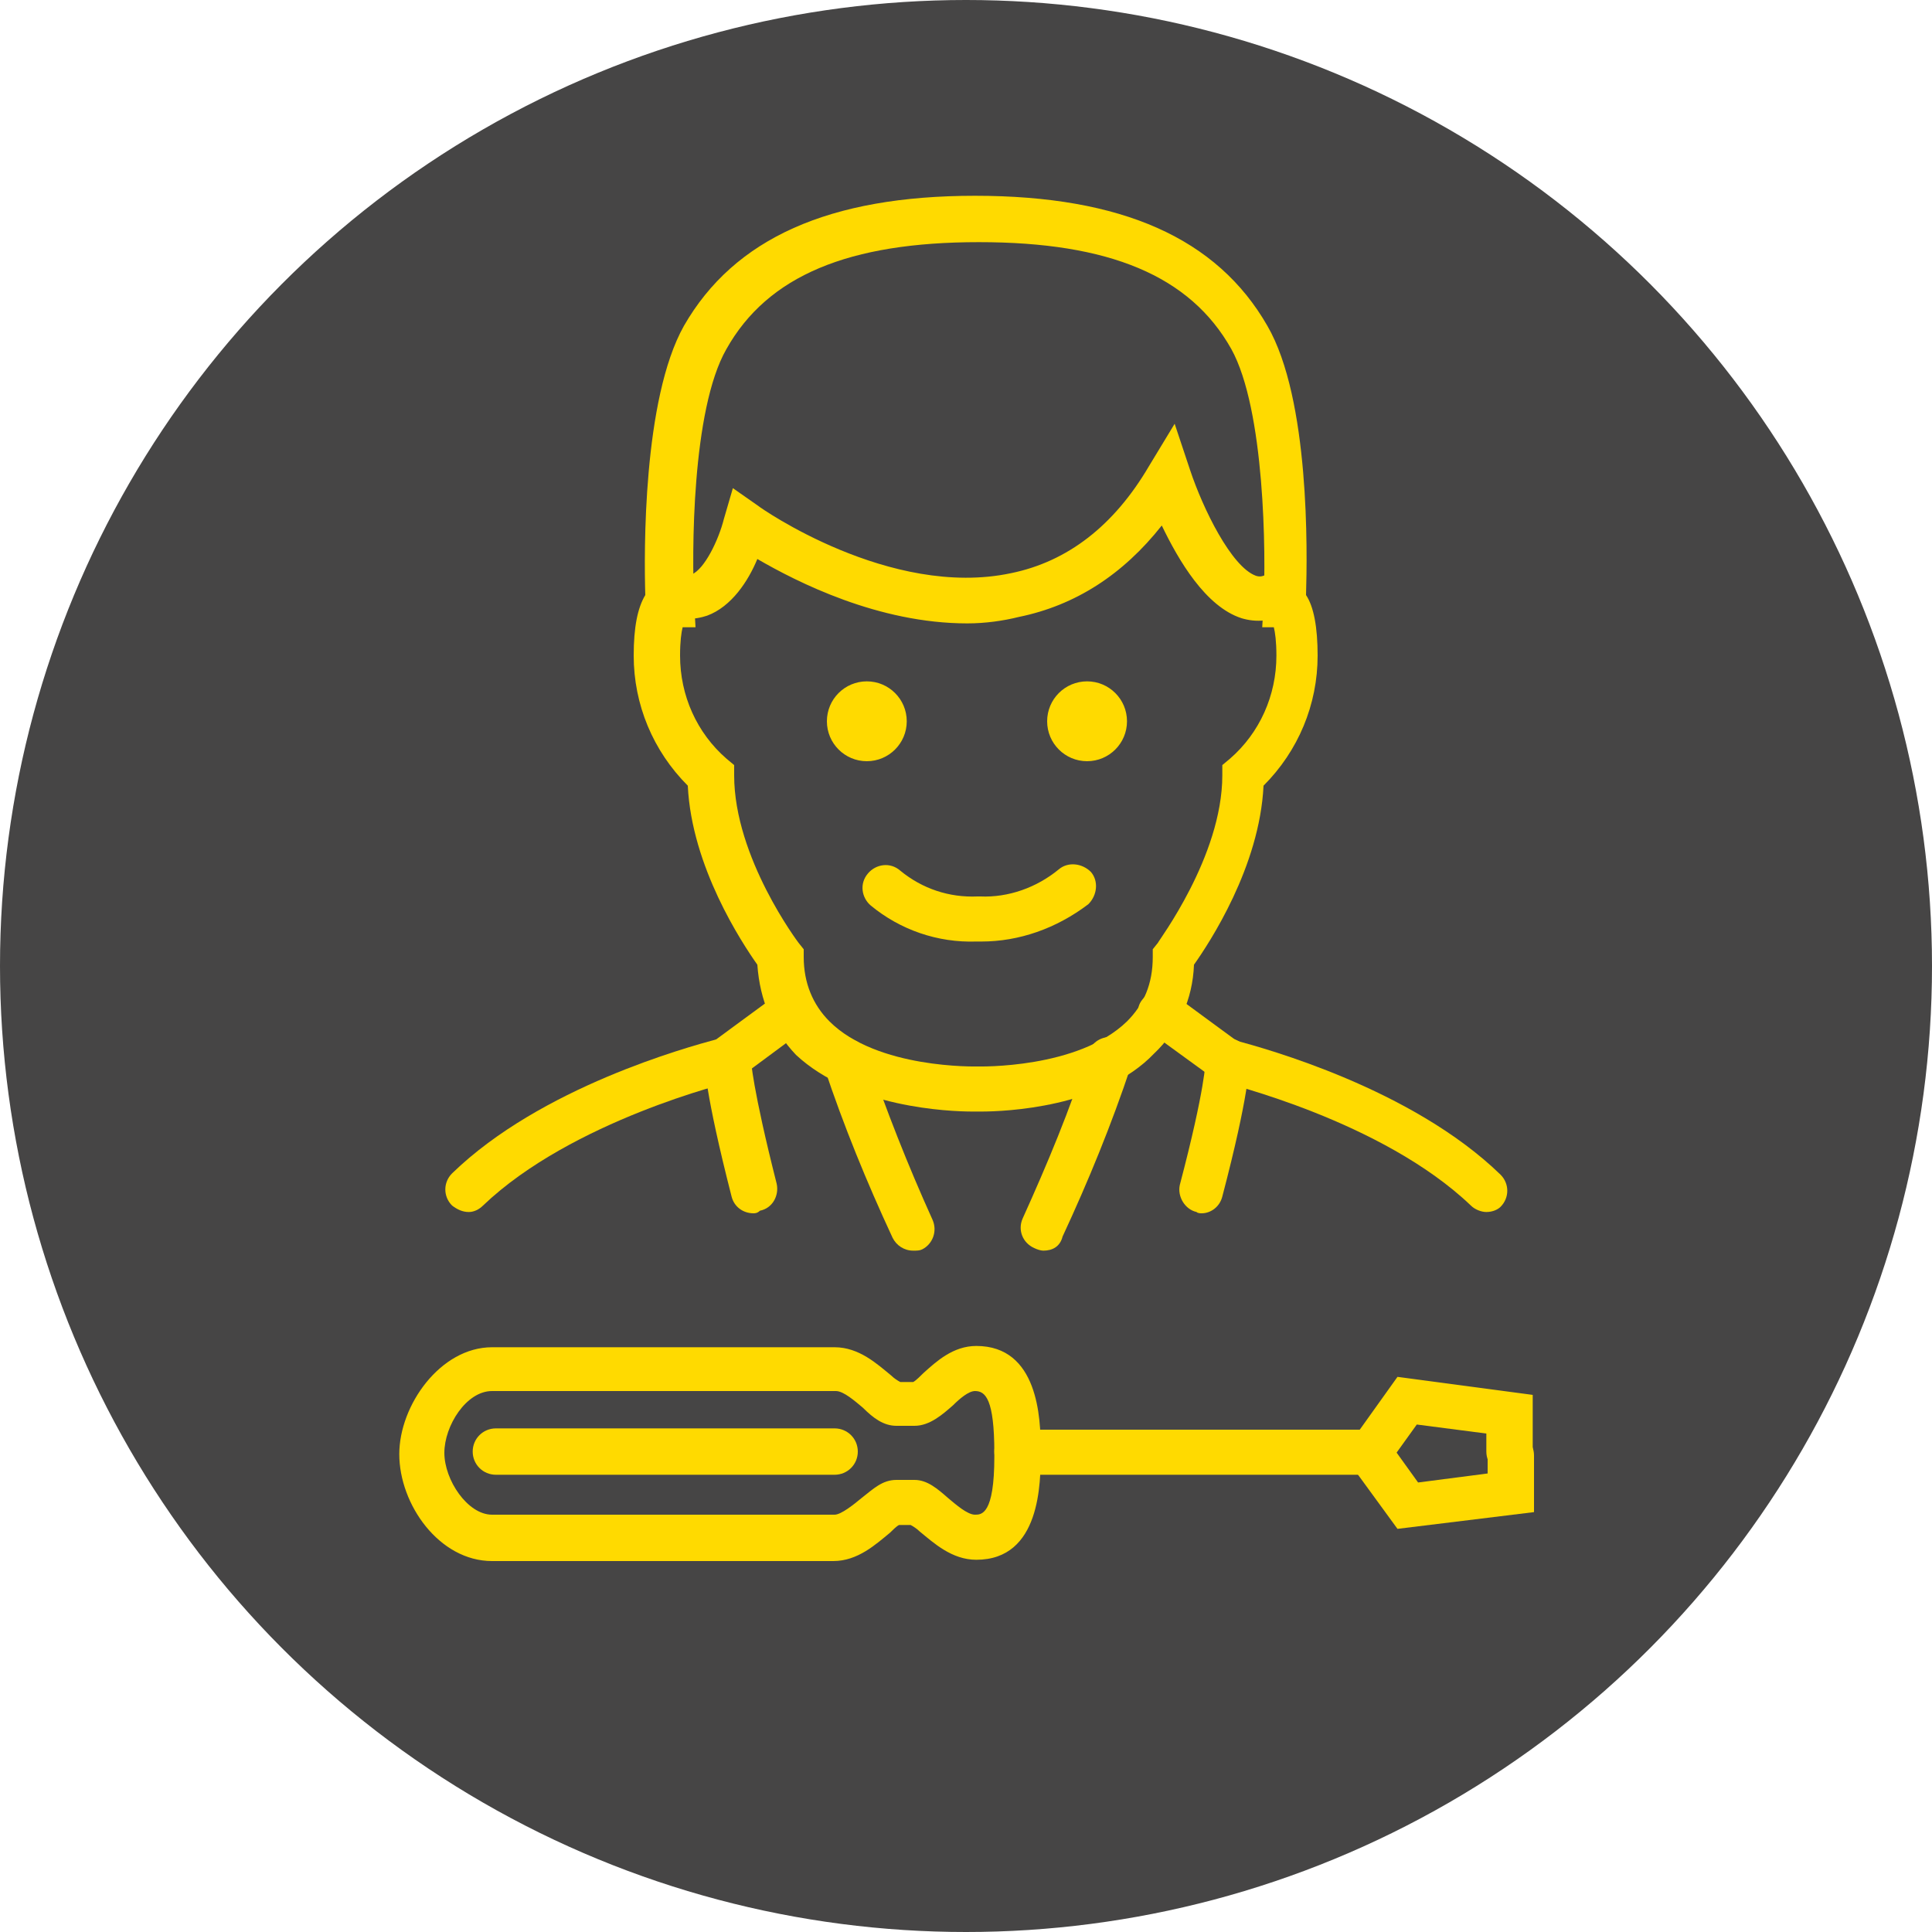 <?xml version="1.0" encoding="utf-8"?>
<!-- Generator: Adobe Illustrator 26.5.0, SVG Export Plug-In . SVG Version: 6.00 Build 0)  -->
<svg version="1.1" xmlns="http://www.w3.org/2000/svg" xmlns:xlink="http://www.w3.org/1999/xlink" x="0px" y="0px"
	 viewBox="0 0 150 150" style="enable-background:new 0 0 150 150;" xml:space="preserve">
<style type="text/css">
	.st0{fill:#FFDA00;}
	.st1{fill:#464545;}
	.st2{fill:none;stroke:#FF701D;stroke-linecap:round;stroke-miterlimit:10;}
	.st3{enable-background:new    ;}
</style>
<g id="Layer_1">
	<circle class="st1" cx="75" cy="75" r="75"/>
	<g>
		<g>
			<path class="st0" d="M76.2,86.3c-0.3,0-0.4,0-0.7,0c-1.8,0-9.3-0.3-13.7-4.4C60,80,59,77.7,58.8,74.9c-1.2-1.7-5.1-7.6-5.4-13.9
				c-2.7-2.7-4.2-6.3-4.2-10.1c0-2.2,0.3-3.7,0.9-4.7c-0.1-3.3-0.2-15.2,3-20.9c3.9-6.8,11.3-10.1,22.6-10.1
				c11.4,0,18.8,3.3,22.7,10.1c3.3,5.7,3.1,17.6,3,20.9c0.6,0.9,0.9,2.5,0.9,4.7c0,3.8-1.5,7.4-4.2,10.1c-0.3,6.3-4.2,12.2-5.4,13.9
				c-0.1,2.7-1.2,5.1-3.1,6.9C85.6,86,78,86.3,76.2,86.3z M75.9,82.8L75.9,82.8c0.1,0,7.8,0.2,11.6-3.5c1.3-1.3,2-2.9,2-5v-0.6
				l0.4-0.5c0-0.1,5-6.7,5-13v-0.8l0.6-0.5c2.3-2,3.6-4.9,3.6-8c0-1.1-0.1-1.8-0.2-2.2h-0.9l0.1-1.8c0.2-3.9,0.1-15.1-2.5-19.8
				c-3.2-5.7-9.5-8.3-19.6-8.3c-10.1,0-16.4,2.6-19.6,8.3c-2.7,4.7-2.7,15.9-2.5,19.8l0.1,1.8H53c-0.1,0.4-0.2,1.1-0.2,2.2
				c0,3.1,1.3,6,3.6,8l0.6,0.5v0.8c0,6.4,5,13,5,13l0.4,0.5l0,0.6c0,2,0.7,3.7,2,5C68.1,83,75.8,82.8,75.9,82.8L75.9,82.8z
				 M99.8,48.8L99.8,48.8L99.8,48.8z"/>
			<path class="st0" d="M76.2,73.1c-0.1,0-0.3,0-0.4,0c-3,0.1-5.9-0.9-8.2-2.8c-0.7-0.6-0.9-1.7-0.2-2.5c0.6-0.7,1.7-0.9,2.5-0.2
				c1.7,1.4,3.8,2.1,6,2l0.1,0l0.1,0c2.2,0.1,4.4-0.7,6.1-2.1c0.7-0.6,1.8-0.5,2.5,0.2c0.6,0.7,0.5,1.8-0.2,2.5
				C82,72.1,79.1,73.1,76.2,73.1z"/>
			<path class="st0" d="M75.1,48.4c-6.9,0-13.2-3.2-16.3-5c-0.7,1.7-2,3.7-3.9,4.4c-0.9,0.3-2.3,0.5-3.9-0.5
				c-0.8-0.5-1.1-1.6-0.5-2.4c0.5-0.8,1.6-1.1,2.4-0.5c0.5,0.3,0.7,0.2,0.8,0.2c1-0.4,2.1-2.7,2.5-4.3l0.7-2.4l2,1.4
				c0.1,0.1,10.2,7.2,19.6,5.2c4.4-0.9,8-3.7,10.7-8.3l2-3.3l1.2,3.6c1,3,3.2,7.5,5.1,8.2c0.3,0.1,0.6,0.1,1.1-0.3
				c0.8-0.6,1.9-0.4,2.4,0.4s0.4,1.9-0.4,2.4c-1.7,1.2-3.2,1.1-4.2,0.8c-2.8-0.9-4.9-4.5-6.2-7.2c-3,3.8-6.7,6.2-11.1,7.1
				C77.9,48.2,76.5,48.4,75.1,48.4z"/>
			<path class="st0" d="M115.4,94.1c-0.4,0-0.9-0.2-1.2-0.5c-6.9-6.6-19.1-9.5-19.3-9.6L94.6,84l-5.5-4c-0.8-0.6-1-1.7-0.4-2.4
				c0.6-0.8,1.7-1,2.4-0.4l4.9,3.6c2.2,0.6,13.6,3.7,20.5,10.4c0.7,0.7,0.7,1.8,0,2.5C116.3,93.9,115.9,94.1,115.4,94.1z"/>
			<path class="st0" d="M93.3,94.2c-0.1,0-0.3,0-0.4-0.1c-0.9-0.2-1.5-1.2-1.3-2.1c2-7.6,2-9.6,2-9.7c0-1,0.8-1.7,1.7-1.7
				c0,0,0,0,0,0c0.9,0,1.7,0.7,1.7,1.7c0,0.4,0,2.6-2.1,10.6C94.7,93.7,94,94.2,93.3,94.2z"/>
			<path class="st0" d="M36.4,94.1c-0.5,0-0.9-0.2-1.3-0.5c-0.7-0.7-0.7-1.8,0-2.5c6.9-6.7,18.3-9.8,20.5-10.4l4.9-3.6
				c0.8-0.6,1.9-0.4,2.4,0.4c0.6,0.8,0.4,1.9-0.4,2.4l-5.4,4L56.8,84c-0.1,0-12.4,3-19.3,9.6C37.2,93.9,36.8,94.1,36.4,94.1z"/>
			<path class="st0" d="M58.5,94.2c-0.8,0-1.5-0.5-1.7-1.3c-2.1-8.2-2.1-10.3-2.1-10.6c0-1,0.8-1.8,1.8-1.8c1,0,1.7,0.8,1.8,1.7
				c0,0.1,0.1,2.2,2,9.7c0.2,0.9-0.3,1.9-1.3,2.1C58.8,94.2,58.6,94.2,58.5,94.2z M58.2,82.3L58.2,82.3L58.2,82.3z"/>
			<path class="st0" d="M81,97.1c-0.2,0-0.5-0.1-0.7-0.2c-0.9-0.4-1.3-1.4-0.9-2.3c1.9-4.2,3.7-8.5,5.1-12.9
				c0.3-0.9,1.3-1.4,2.2-1.1c0.9,0.3,1.4,1.3,1.1,2.2c-1.5,4.5-3.3,8.9-5.3,13.2C82.3,96.8,81.7,97.1,81,97.1z"/>
			<path class="st0" d="M70.9,97.1c-0.7,0-1.3-0.4-1.6-1c-2-4.3-3.8-8.7-5.3-13.2c-0.3-0.9,0.2-1.9,1.1-2.2c0.9-0.3,1.9,0.2,2.2,1.1
				c1.5,4.4,3.2,8.7,5.1,12.9c0.4,0.9,0,1.9-0.8,2.3C71.4,97.1,71.2,97.1,70.9,97.1z"/>
			<path class="st0" d="M64.8,114.5H38.5c-1,0-1.8-0.8-1.8-1.8s0.8-1.8,1.8-1.8h26.3c1,0,1.8,0.8,1.8,1.8S65.8,114.5,64.8,114.5z"/>
			<path class="st0" d="M106.4,114.5H79c-1,0-1.8-0.8-1.8-1.8S78,111,79,111h27.4c1,0,1.8,0.8,1.8,1.8S107.3,114.5,106.4,114.5z"/>
			<path class="st0" d="M75.8,121.1c-1.9,0-3.3-1.3-4.4-2.2c-0.2-0.2-0.5-0.4-0.7-0.5h-0.9c-0.2,0.1-0.5,0.4-0.7,0.6
				c-1.1,0.9-2.5,2.2-4.4,2.2H38.2c-4.1,0-7.2-4.4-7.2-8.3c0-3.8,3.2-8.3,7.2-8.3h26.6c1.9,0,3.3,1.3,4.4,2.2
				c0.2,0.2,0.5,0.4,0.7,0.5h1c0.2-0.1,0.6-0.5,0.8-0.7c1-0.9,2.3-2.1,4.1-2.1c4.8,0,5,5.6,5,8c0,0.1,0,0.2,0,0.3
				C80.8,115.1,80.8,121.1,75.8,121.1z M69.6,114.9H71c1,0,1.8,0.7,2.6,1.4c0.6,0.5,1.5,1.3,2.1,1.3c0.5,0,1.5,0,1.5-4.5
				c0-0.1,0-0.2,0-0.3c0-4.2-0.7-4.8-1.5-4.8c-0.5,0-1.2,0.6-1.7,1.1c-0.8,0.7-1.8,1.6-3,1.6h-1.4c-1,0-1.8-0.6-2.6-1.4
				c-0.6-0.5-1.5-1.3-2.1-1.3H38.2c-2,0-3.7,2.7-3.7,4.8s1.8,4.8,3.7,4.8h26.6c0.5,0,1.5-0.8,2.1-1.3
				C67.8,115.6,68.5,114.9,69.6,114.9z M70.8,107.2L70.8,107.2L70.8,107.2z"/>
			<path class="st0" d="M106.4,114.5c-0.4,0-0.7-0.1-1-0.3c-0.8-0.6-1-1.7-0.4-2.4l3.5-4.9l10.5,1.4v4.4c0,1-0.8,1.8-1.8,1.8
				s-1.8-0.8-1.8-1.8v-1.4l-5.4-0.7l-2.3,3.2C107.4,114.3,106.9,114.5,106.4,114.5z"/>
			<path class="st0" d="M108.5,118.7l-3.5-4.8c-0.6-0.8-0.4-1.9,0.4-2.4c0.8-0.6,1.9-0.4,2.4,0.4l2.3,3.2l5.4-0.7v-1.4
				c0-1,0.8-1.8,1.8-1.8s1.8,0.8,1.8,1.8v4.4L108.5,118.7z"/>
		</g>
	</g>
	<circle class="st0" cx="67.3" cy="56" r="3.1"/>
	<circle class="st0" cx="84.4" cy="56" r="3.1"/>
</g>
<g id="Layer_2">
</g>
<g id="Layer_3">
</g>
<g id="Layer_4">
</g>
</svg>

